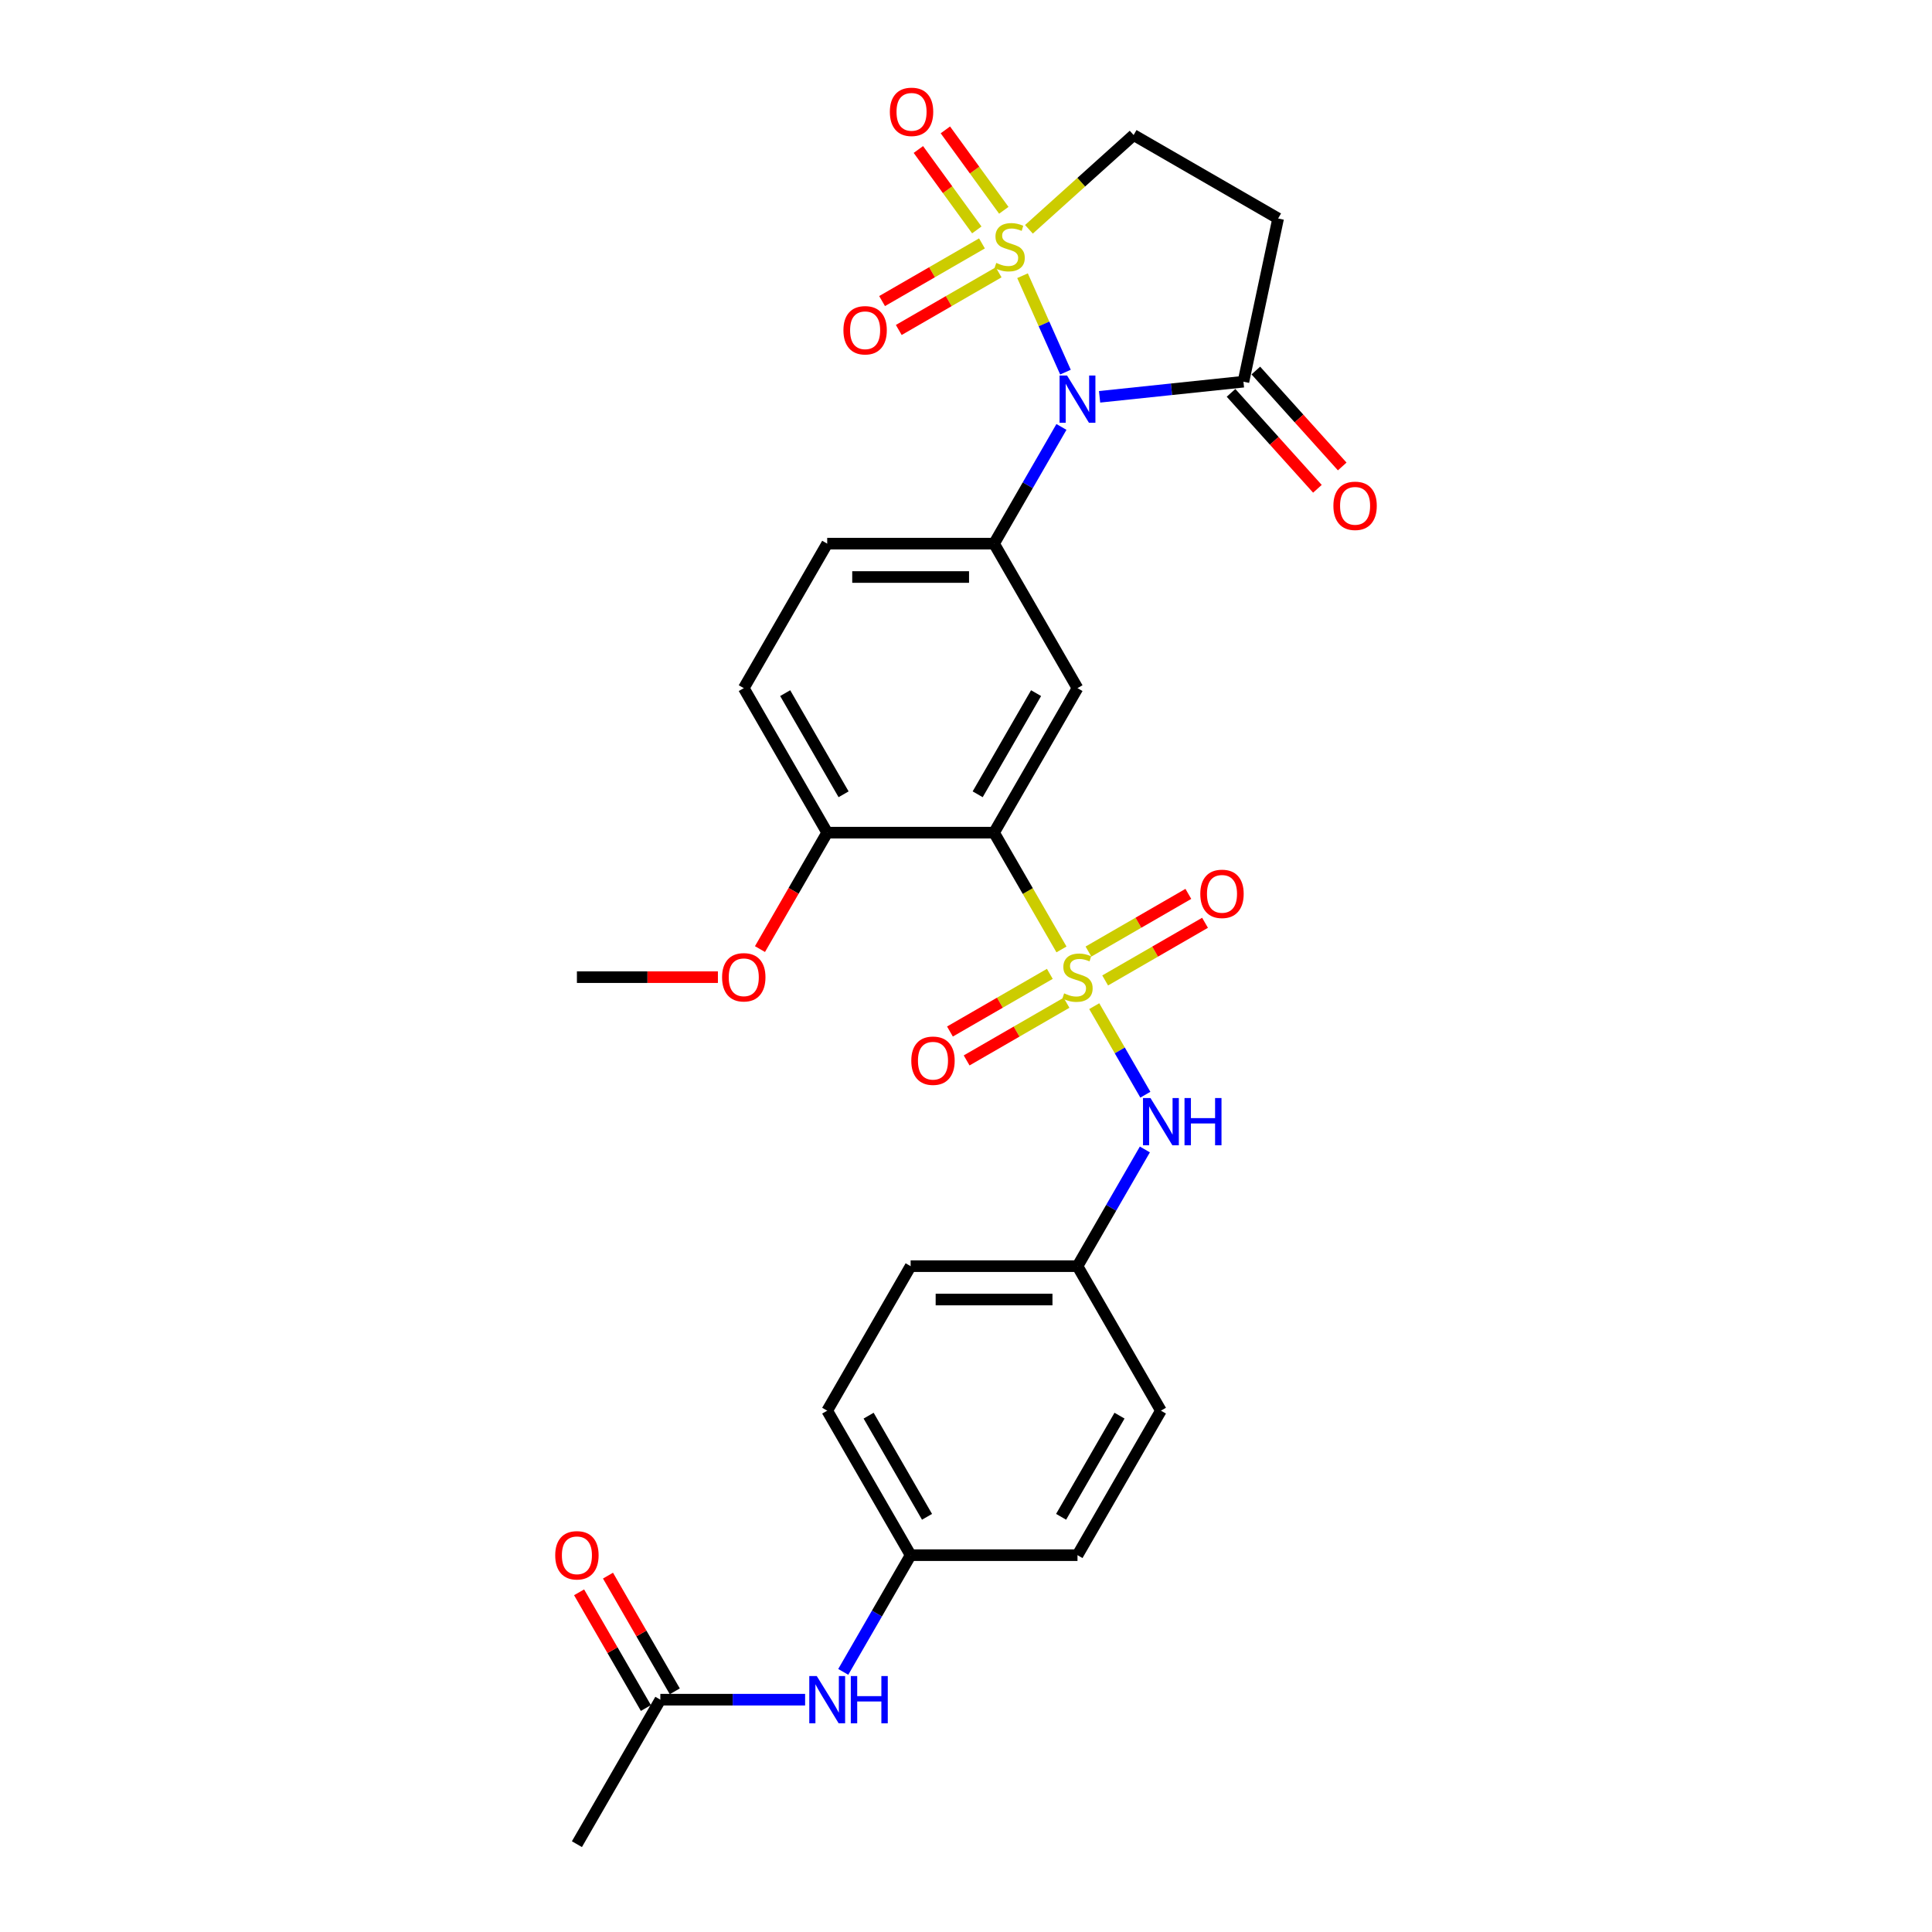 <?xml version='1.0' encoding='iso-8859-1'?>
<svg version='1.1' baseProfile='full'
              xmlns='http://www.w3.org/2000/svg'
                      xmlns:rdkit='http://www.rdkit.org/xml'
                      xmlns:xlink='http://www.w3.org/1999/xlink'
                  xml:space='preserve'
width='1000px' height='1000px' viewBox='0 0 1000 1000'>
<!-- END OF HEADER -->
<rect style='opacity:1.0;fill:#FFFFFF;stroke:none' width='1000' height='1000' x='0' y='0'> </rect>
<path class='bond-1' d='M 529.262,142.704 L 540.373,167.66' style='fill:none;fill-rule:evenodd;stroke:#CCCC00;stroke-width:6px;stroke-linecap:butt;stroke-linejoin:miter;stroke-opacity:1' />
<path class='bond-1' d='M 540.373,167.66 L 551.484,192.615' style='fill:none;fill-rule:evenodd;stroke:#0000FF;stroke-width:6px;stroke-linecap:butt;stroke-linejoin:miter;stroke-opacity:1' />
<path class='bond-8' d='M 532.58,118.689 L 559.671,94.296' style='fill:none;fill-rule:evenodd;stroke:#CCCC00;stroke-width:6px;stroke-linecap:butt;stroke-linejoin:miter;stroke-opacity:1' />
<path class='bond-8' d='M 559.671,94.296 L 586.762,69.904' style='fill:none;fill-rule:evenodd;stroke:#000000;stroke-width:6px;stroke-linecap:butt;stroke-linejoin:miter;stroke-opacity:1' />
<path class='bond-9' d='M 508.26,125.988 L 482.412,140.912' style='fill:none;fill-rule:evenodd;stroke:#CCCC00;stroke-width:6px;stroke-linecap:butt;stroke-linejoin:miter;stroke-opacity:1' />
<path class='bond-9' d='M 482.412,140.912 L 456.564,155.835' style='fill:none;fill-rule:evenodd;stroke:#FF0000;stroke-width:6px;stroke-linecap:butt;stroke-linejoin:miter;stroke-opacity:1' />
<path class='bond-9' d='M 516.896,140.948 L 491.048,155.871' style='fill:none;fill-rule:evenodd;stroke:#CCCC00;stroke-width:6px;stroke-linecap:butt;stroke-linejoin:miter;stroke-opacity:1' />
<path class='bond-9' d='M 491.048,155.871 L 465.2,170.794' style='fill:none;fill-rule:evenodd;stroke:#FF0000;stroke-width:6px;stroke-linecap:butt;stroke-linejoin:miter;stroke-opacity:1' />
<path class='bond-10' d='M 519.565,108.852 L 504.444,88.04' style='fill:none;fill-rule:evenodd;stroke:#CCCC00;stroke-width:6px;stroke-linecap:butt;stroke-linejoin:miter;stroke-opacity:1' />
<path class='bond-10' d='M 504.444,88.04 L 489.323,67.227' style='fill:none;fill-rule:evenodd;stroke:#FF0000;stroke-width:6px;stroke-linecap:butt;stroke-linejoin:miter;stroke-opacity:1' />
<path class='bond-10' d='M 505.591,119.005 L 490.47,98.192' style='fill:none;fill-rule:evenodd;stroke:#CCCC00;stroke-width:6px;stroke-linecap:butt;stroke-linejoin:miter;stroke-opacity:1' />
<path class='bond-10' d='M 490.47,98.192 L 475.349,77.38' style='fill:none;fill-rule:evenodd;stroke:#FF0000;stroke-width:6px;stroke-linecap:butt;stroke-linejoin:miter;stroke-opacity:1' />
<path class='bond-0' d='M 549.42,491.42 L 531.972,461.199' style='fill:none;fill-rule:evenodd;stroke:#CCCC00;stroke-width:6px;stroke-linecap:butt;stroke-linejoin:miter;stroke-opacity:1' />
<path class='bond-0' d='M 531.972,461.199 L 514.525,430.979' style='fill:none;fill-rule:evenodd;stroke:#000000;stroke-width:6px;stroke-linecap:butt;stroke-linejoin:miter;stroke-opacity:1' />
<path class='bond-6' d='M 566.374,520.785 L 579.604,543.699' style='fill:none;fill-rule:evenodd;stroke:#CCCC00;stroke-width:6px;stroke-linecap:butt;stroke-linejoin:miter;stroke-opacity:1' />
<path class='bond-6' d='M 579.604,543.699 L 592.834,566.614' style='fill:none;fill-rule:evenodd;stroke:#0000FF;stroke-width:6px;stroke-linecap:butt;stroke-linejoin:miter;stroke-opacity:1' />
<path class='bond-11' d='M 572.027,507.479 L 597.875,492.556' style='fill:none;fill-rule:evenodd;stroke:#CCCC00;stroke-width:6px;stroke-linecap:butt;stroke-linejoin:miter;stroke-opacity:1' />
<path class='bond-11' d='M 597.875,492.556 L 623.723,477.633' style='fill:none;fill-rule:evenodd;stroke:#FF0000;stroke-width:6px;stroke-linecap:butt;stroke-linejoin:miter;stroke-opacity:1' />
<path class='bond-11' d='M 563.39,492.52 L 589.238,477.597' style='fill:none;fill-rule:evenodd;stroke:#CCCC00;stroke-width:6px;stroke-linecap:butt;stroke-linejoin:miter;stroke-opacity:1' />
<path class='bond-11' d='M 589.238,477.597 L 615.086,462.674' style='fill:none;fill-rule:evenodd;stroke:#FF0000;stroke-width:6px;stroke-linecap:butt;stroke-linejoin:miter;stroke-opacity:1' />
<path class='bond-12' d='M 543.388,504.069 L 517.54,518.992' style='fill:none;fill-rule:evenodd;stroke:#CCCC00;stroke-width:6px;stroke-linecap:butt;stroke-linejoin:miter;stroke-opacity:1' />
<path class='bond-12' d='M 517.54,518.992 L 491.692,533.915' style='fill:none;fill-rule:evenodd;stroke:#FF0000;stroke-width:6px;stroke-linecap:butt;stroke-linejoin:miter;stroke-opacity:1' />
<path class='bond-12' d='M 552.025,519.028 L 526.177,533.951' style='fill:none;fill-rule:evenodd;stroke:#CCCC00;stroke-width:6px;stroke-linecap:butt;stroke-linejoin:miter;stroke-opacity:1' />
<path class='bond-12' d='M 526.177,533.951 L 500.329,548.874' style='fill:none;fill-rule:evenodd;stroke:#FF0000;stroke-width:6px;stroke-linecap:butt;stroke-linejoin:miter;stroke-opacity:1' />
<path class='bond-3' d='M 549.4,220.982 L 531.962,251.185' style='fill:none;fill-rule:evenodd;stroke:#0000FF;stroke-width:6px;stroke-linecap:butt;stroke-linejoin:miter;stroke-opacity:1' />
<path class='bond-3' d='M 531.962,251.185 L 514.525,281.388' style='fill:none;fill-rule:evenodd;stroke:#000000;stroke-width:6px;stroke-linecap:butt;stroke-linejoin:miter;stroke-opacity:1' />
<path class='bond-5' d='M 569.142,205.391 L 606.371,201.478' style='fill:none;fill-rule:evenodd;stroke:#0000FF;stroke-width:6px;stroke-linecap:butt;stroke-linejoin:miter;stroke-opacity:1' />
<path class='bond-5' d='M 606.371,201.478 L 643.601,197.565' style='fill:none;fill-rule:evenodd;stroke:#000000;stroke-width:6px;stroke-linecap:butt;stroke-linejoin:miter;stroke-opacity:1' />
<path class='bond-2' d='M 514.525,430.979 L 557.708,356.184' style='fill:none;fill-rule:evenodd;stroke:#000000;stroke-width:6px;stroke-linecap:butt;stroke-linejoin:miter;stroke-opacity:1' />
<path class='bond-2' d='M 506.043,411.123 L 536.271,358.766' style='fill:none;fill-rule:evenodd;stroke:#000000;stroke-width:6px;stroke-linecap:butt;stroke-linejoin:miter;stroke-opacity:1' />
<path class='bond-30' d='M 514.525,430.979 L 428.158,430.979' style='fill:none;fill-rule:evenodd;stroke:#000000;stroke-width:6px;stroke-linecap:butt;stroke-linejoin:miter;stroke-opacity:1' />
<path class='bond-4' d='M 514.525,281.388 L 557.708,356.184' style='fill:none;fill-rule:evenodd;stroke:#000000;stroke-width:6px;stroke-linecap:butt;stroke-linejoin:miter;stroke-opacity:1' />
<path class='bond-16' d='M 514.525,281.388 L 428.158,281.388' style='fill:none;fill-rule:evenodd;stroke:#000000;stroke-width:6px;stroke-linecap:butt;stroke-linejoin:miter;stroke-opacity:1' />
<path class='bond-16' d='M 501.57,298.662 L 441.113,298.662' style='fill:none;fill-rule:evenodd;stroke:#000000;stroke-width:6px;stroke-linecap:butt;stroke-linejoin:miter;stroke-opacity:1' />
<path class='bond-17' d='M 637.182,203.344 L 659.537,228.172' style='fill:none;fill-rule:evenodd;stroke:#000000;stroke-width:6px;stroke-linecap:butt;stroke-linejoin:miter;stroke-opacity:1' />
<path class='bond-17' d='M 659.537,228.172 L 681.893,253' style='fill:none;fill-rule:evenodd;stroke:#FF0000;stroke-width:6px;stroke-linecap:butt;stroke-linejoin:miter;stroke-opacity:1' />
<path class='bond-17' d='M 650.019,191.786 L 672.374,216.614' style='fill:none;fill-rule:evenodd;stroke:#000000;stroke-width:6px;stroke-linecap:butt;stroke-linejoin:miter;stroke-opacity:1' />
<path class='bond-17' d='M 672.374,216.614 L 694.729,241.442' style='fill:none;fill-rule:evenodd;stroke:#FF0000;stroke-width:6px;stroke-linecap:butt;stroke-linejoin:miter;stroke-opacity:1' />
<path class='bond-29' d='M 643.601,197.565 L 661.557,113.087' style='fill:none;fill-rule:evenodd;stroke:#000000;stroke-width:6px;stroke-linecap:butt;stroke-linejoin:miter;stroke-opacity:1' />
<path class='bond-20' d='M 592.583,594.958 L 575.145,625.161' style='fill:none;fill-rule:evenodd;stroke:#0000FF;stroke-width:6px;stroke-linecap:butt;stroke-linejoin:miter;stroke-opacity:1' />
<path class='bond-20' d='M 575.145,625.161 L 557.708,655.365' style='fill:none;fill-rule:evenodd;stroke:#000000;stroke-width:6px;stroke-linecap:butt;stroke-linejoin:miter;stroke-opacity:1' />
<path class='bond-7' d='M 661.557,113.087 L 586.762,69.904' style='fill:none;fill-rule:evenodd;stroke:#000000;stroke-width:6px;stroke-linecap:butt;stroke-linejoin:miter;stroke-opacity:1' />
<path class='bond-13' d='M 428.158,430.979 L 384.975,356.184' style='fill:none;fill-rule:evenodd;stroke:#000000;stroke-width:6px;stroke-linecap:butt;stroke-linejoin:miter;stroke-opacity:1' />
<path class='bond-13' d='M 436.64,411.123 L 406.412,358.766' style='fill:none;fill-rule:evenodd;stroke:#000000;stroke-width:6px;stroke-linecap:butt;stroke-linejoin:miter;stroke-opacity:1' />
<path class='bond-22' d='M 428.158,430.979 L 410.76,461.113' style='fill:none;fill-rule:evenodd;stroke:#000000;stroke-width:6px;stroke-linecap:butt;stroke-linejoin:miter;stroke-opacity:1' />
<path class='bond-22' d='M 410.76,461.113 L 393.362,491.247' style='fill:none;fill-rule:evenodd;stroke:#FF0000;stroke-width:6px;stroke-linecap:butt;stroke-linejoin:miter;stroke-opacity:1' />
<path class='bond-14' d='M 341.792,879.75 L 379.258,879.75' style='fill:none;fill-rule:evenodd;stroke:#000000;stroke-width:6px;stroke-linecap:butt;stroke-linejoin:miter;stroke-opacity:1' />
<path class='bond-14' d='M 379.258,879.75 L 416.724,879.75' style='fill:none;fill-rule:evenodd;stroke:#0000FF;stroke-width:6px;stroke-linecap:butt;stroke-linejoin:miter;stroke-opacity:1' />
<path class='bond-18' d='M 349.272,875.432 L 331.984,845.488' style='fill:none;fill-rule:evenodd;stroke:#000000;stroke-width:6px;stroke-linecap:butt;stroke-linejoin:miter;stroke-opacity:1' />
<path class='bond-18' d='M 331.984,845.488 L 314.695,815.543' style='fill:none;fill-rule:evenodd;stroke:#FF0000;stroke-width:6px;stroke-linecap:butt;stroke-linejoin:miter;stroke-opacity:1' />
<path class='bond-18' d='M 334.313,884.069 L 317.024,854.124' style='fill:none;fill-rule:evenodd;stroke:#000000;stroke-width:6px;stroke-linecap:butt;stroke-linejoin:miter;stroke-opacity:1' />
<path class='bond-18' d='M 317.024,854.124 L 299.736,824.18' style='fill:none;fill-rule:evenodd;stroke:#FF0000;stroke-width:6px;stroke-linecap:butt;stroke-linejoin:miter;stroke-opacity:1' />
<path class='bond-27' d='M 341.792,879.75 L 298.609,954.545' style='fill:none;fill-rule:evenodd;stroke:#000000;stroke-width:6px;stroke-linecap:butt;stroke-linejoin:miter;stroke-opacity:1' />
<path class='bond-15' d='M 436.466,865.362 L 453.904,835.158' style='fill:none;fill-rule:evenodd;stroke:#0000FF;stroke-width:6px;stroke-linecap:butt;stroke-linejoin:miter;stroke-opacity:1' />
<path class='bond-15' d='M 453.904,835.158 L 471.341,804.955' style='fill:none;fill-rule:evenodd;stroke:#000000;stroke-width:6px;stroke-linecap:butt;stroke-linejoin:miter;stroke-opacity:1' />
<path class='bond-19' d='M 428.158,281.388 L 384.975,356.184' style='fill:none;fill-rule:evenodd;stroke:#000000;stroke-width:6px;stroke-linecap:butt;stroke-linejoin:miter;stroke-opacity:1' />
<path class='bond-23' d='M 557.708,655.365 L 600.891,730.16' style='fill:none;fill-rule:evenodd;stroke:#000000;stroke-width:6px;stroke-linecap:butt;stroke-linejoin:miter;stroke-opacity:1' />
<path class='bond-24' d='M 557.708,655.365 L 471.341,655.365' style='fill:none;fill-rule:evenodd;stroke:#000000;stroke-width:6px;stroke-linecap:butt;stroke-linejoin:miter;stroke-opacity:1' />
<path class='bond-24' d='M 544.753,672.638 L 484.296,672.638' style='fill:none;fill-rule:evenodd;stroke:#000000;stroke-width:6px;stroke-linecap:butt;stroke-linejoin:miter;stroke-opacity:1' />
<path class='bond-21' d='M 471.341,804.955 L 428.158,730.16' style='fill:none;fill-rule:evenodd;stroke:#000000;stroke-width:6px;stroke-linecap:butt;stroke-linejoin:miter;stroke-opacity:1' />
<path class='bond-21' d='M 479.823,785.099 L 449.595,732.742' style='fill:none;fill-rule:evenodd;stroke:#000000;stroke-width:6px;stroke-linecap:butt;stroke-linejoin:miter;stroke-opacity:1' />
<path class='bond-31' d='M 471.341,804.955 L 557.708,804.955' style='fill:none;fill-rule:evenodd;stroke:#000000;stroke-width:6px;stroke-linecap:butt;stroke-linejoin:miter;stroke-opacity:1' />
<path class='bond-28' d='M 371.589,505.774 L 335.099,505.774' style='fill:none;fill-rule:evenodd;stroke:#FF0000;stroke-width:6px;stroke-linecap:butt;stroke-linejoin:miter;stroke-opacity:1' />
<path class='bond-28' d='M 335.099,505.774 L 298.609,505.774' style='fill:none;fill-rule:evenodd;stroke:#000000;stroke-width:6px;stroke-linecap:butt;stroke-linejoin:miter;stroke-opacity:1' />
<path class='bond-26' d='M 600.891,730.16 L 557.708,804.955' style='fill:none;fill-rule:evenodd;stroke:#000000;stroke-width:6px;stroke-linecap:butt;stroke-linejoin:miter;stroke-opacity:1' />
<path class='bond-26' d='M 579.454,732.742 L 549.226,785.099' style='fill:none;fill-rule:evenodd;stroke:#000000;stroke-width:6px;stroke-linecap:butt;stroke-linejoin:miter;stroke-opacity:1' />
<path class='bond-25' d='M 471.341,655.365 L 428.158,730.16' style='fill:none;fill-rule:evenodd;stroke:#000000;stroke-width:6px;stroke-linecap:butt;stroke-linejoin:miter;stroke-opacity:1' />
<path  class='atom-0' d='M 515.67 136.089
Q 515.946 136.192, 517.086 136.676
Q 518.226 137.16, 519.47 137.47
Q 520.748 137.747, 521.992 137.747
Q 524.307 137.747, 525.654 136.641
Q 527.001 135.501, 527.001 133.532
Q 527.001 132.185, 526.31 131.356
Q 525.654 130.527, 524.618 130.078
Q 523.581 129.628, 521.854 129.11
Q 519.677 128.454, 518.365 127.832
Q 517.086 127.21, 516.154 125.897
Q 515.255 124.585, 515.255 122.374
Q 515.255 119.299, 517.328 117.399
Q 519.436 115.499, 523.581 115.499
Q 526.414 115.499, 529.627 116.846
L 528.832 119.506
Q 525.896 118.297, 523.685 118.297
Q 521.301 118.297, 519.988 119.299
Q 518.676 120.266, 518.71 121.959
Q 518.71 123.272, 519.366 124.066
Q 520.057 124.861, 521.025 125.31
Q 522.027 125.759, 523.685 126.277
Q 525.896 126.968, 527.209 127.659
Q 528.521 128.35, 529.454 129.767
Q 530.421 131.148, 530.421 133.532
Q 530.421 136.918, 528.141 138.749
Q 525.896 140.545, 522.13 140.545
Q 519.954 140.545, 518.296 140.061
Q 516.672 139.612, 514.737 138.818
L 515.67 136.089
' fill='#CCCC00'/>
<path  class='atom-1' d='M 550.798 514.169
Q 551.075 514.272, 552.215 514.756
Q 553.355 515.24, 554.598 515.551
Q 555.877 515.827, 557.12 515.827
Q 559.435 515.827, 560.782 514.722
Q 562.129 513.582, 562.129 511.612
Q 562.129 510.265, 561.439 509.436
Q 560.782 508.607, 559.746 508.158
Q 558.709 507.709, 556.982 507.19
Q 554.806 506.534, 553.493 505.912
Q 552.215 505.29, 551.282 503.978
Q 550.384 502.665, 550.384 500.454
Q 550.384 497.379, 552.456 495.479
Q 554.564 493.579, 558.709 493.579
Q 561.542 493.579, 564.755 494.926
L 563.96 497.587
Q 561.024 496.377, 558.813 496.377
Q 556.429 496.377, 555.117 497.379
Q 553.804 498.347, 553.838 500.039
Q 553.838 501.352, 554.495 502.147
Q 555.186 502.941, 556.153 503.39
Q 557.155 503.839, 558.813 504.358
Q 561.024 505.049, 562.337 505.74
Q 563.65 506.43, 564.582 507.847
Q 565.55 509.229, 565.55 511.612
Q 565.55 514.998, 563.27 516.829
Q 561.024 518.625, 557.258 518.625
Q 555.082 518.625, 553.424 518.142
Q 551.8 517.693, 549.866 516.898
L 550.798 514.169
' fill='#CCCC00'/>
<path  class='atom-2' d='M 552.301 194.364
L 560.316 207.319
Q 561.11 208.597, 562.389 210.911
Q 563.667 213.226, 563.736 213.364
L 563.736 194.364
L 566.983 194.364
L 566.983 218.823
L 563.632 218.823
L 555.03 204.659
Q 554.028 203, 552.957 201.1
Q 551.921 199.2, 551.61 198.613
L 551.61 218.823
L 548.432 218.823
L 548.432 194.364
L 552.301 194.364
' fill='#0000FF'/>
<path  class='atom-7' d='M 595.484 568.34
L 603.499 581.295
Q 604.293 582.573, 605.572 584.888
Q 606.85 587.202, 606.919 587.34
L 606.919 568.34
L 610.166 568.34
L 610.166 592.799
L 606.815 592.799
L 598.213 578.635
Q 597.211 576.976, 596.14 575.076
Q 595.104 573.176, 594.793 572.589
L 594.793 592.799
L 591.615 592.799
L 591.615 568.34
L 595.484 568.34
' fill='#0000FF'/>
<path  class='atom-7' d='M 613.103 568.34
L 616.419 568.34
L 616.419 578.738
L 628.925 578.738
L 628.925 568.34
L 632.241 568.34
L 632.241 592.799
L 628.925 592.799
L 628.925 581.502
L 616.419 581.502
L 616.419 592.799
L 613.103 592.799
L 613.103 568.34
' fill='#0000FF'/>
<path  class='atom-10' d='M 436.556 170.946
Q 436.556 165.073, 439.458 161.791
Q 442.36 158.509, 447.784 158.509
Q 453.208 158.509, 456.11 161.791
Q 459.012 165.073, 459.012 170.946
Q 459.012 176.888, 456.075 180.273
Q 453.139 183.624, 447.784 183.624
Q 442.395 183.624, 439.458 180.273
Q 436.556 176.922, 436.556 170.946
M 447.784 180.861
Q 451.515 180.861, 453.519 178.373
Q 455.557 175.852, 455.557 170.946
Q 455.557 166.144, 453.519 163.726
Q 451.515 161.273, 447.784 161.273
Q 444.053 161.273, 442.015 163.691
Q 440.011 166.109, 440.011 170.946
Q 440.011 175.886, 442.015 178.373
Q 444.053 180.861, 447.784 180.861
' fill='#FF0000'/>
<path  class='atom-11' d='M 460.587 57.891
Q 460.587 52.018, 463.489 48.736
Q 466.391 45.455, 471.815 45.455
Q 477.238 45.455, 480.14 48.736
Q 483.042 52.018, 483.042 57.891
Q 483.042 63.833, 480.106 67.219
Q 477.169 70.57, 471.815 70.57
Q 466.425 70.57, 463.489 67.219
Q 460.587 63.868, 460.587 57.891
M 471.815 67.806
Q 475.546 67.806, 477.549 65.319
Q 479.588 62.797, 479.588 57.891
Q 479.588 53.089, 477.549 50.671
Q 475.546 48.218, 471.815 48.218
Q 468.084 48.218, 466.045 50.636
Q 464.042 53.055, 464.042 57.891
Q 464.042 62.831, 466.045 65.319
Q 468.084 67.806, 471.815 67.806
' fill='#FF0000'/>
<path  class='atom-12' d='M 621.275 462.66
Q 621.275 456.787, 624.177 453.505
Q 627.079 450.223, 632.503 450.223
Q 637.927 450.223, 640.828 453.505
Q 643.73 456.787, 643.73 462.66
Q 643.73 468.602, 640.794 471.988
Q 637.857 475.339, 632.503 475.339
Q 627.114 475.339, 624.177 471.988
Q 621.275 468.637, 621.275 462.66
M 632.503 472.575
Q 636.234 472.575, 638.237 470.088
Q 640.276 467.566, 640.276 462.66
Q 640.276 457.858, 638.237 455.44
Q 636.234 452.987, 632.503 452.987
Q 628.772 452.987, 626.734 455.405
Q 624.73 457.824, 624.73 462.66
Q 624.73 467.6, 626.734 470.088
Q 628.772 472.575, 632.503 472.575
' fill='#FF0000'/>
<path  class='atom-13' d='M 471.685 549.026
Q 471.685 543.153, 474.587 539.871
Q 477.489 536.589, 482.912 536.589
Q 488.336 536.589, 491.238 539.871
Q 494.14 543.153, 494.14 549.026
Q 494.14 554.968, 491.203 558.354
Q 488.267 561.705, 482.912 561.705
Q 477.523 561.705, 474.587 558.354
Q 471.685 555.003, 471.685 549.026
M 482.912 558.941
Q 486.643 558.941, 488.647 556.454
Q 490.685 553.932, 490.685 549.026
Q 490.685 544.224, 488.647 541.806
Q 486.643 539.353, 482.912 539.353
Q 479.181 539.353, 477.143 541.771
Q 475.139 544.19, 475.139 549.026
Q 475.139 553.966, 477.143 556.454
Q 479.181 558.941, 482.912 558.941
' fill='#FF0000'/>
<path  class='atom-16' d='M 422.752 867.521
L 430.767 880.476
Q 431.561 881.754, 432.839 884.069
Q 434.118 886.383, 434.187 886.521
L 434.187 867.521
L 437.434 867.521
L 437.434 891.98
L 434.083 891.98
L 425.481 877.816
Q 424.479 876.157, 423.408 874.257
Q 422.372 872.357, 422.061 871.77
L 422.061 891.98
L 418.883 891.98
L 418.883 867.521
L 422.752 867.521
' fill='#0000FF'/>
<path  class='atom-16' d='M 440.371 867.521
L 443.687 867.521
L 443.687 877.919
L 456.193 877.919
L 456.193 867.521
L 459.509 867.521
L 459.509 891.98
L 456.193 891.98
L 456.193 880.683
L 443.687 880.683
L 443.687 891.98
L 440.371 891.98
L 440.371 867.521
' fill='#0000FF'/>
<path  class='atom-18' d='M 690.163 261.817
Q 690.163 255.944, 693.065 252.662
Q 695.967 249.38, 701.391 249.38
Q 706.815 249.38, 709.716 252.662
Q 712.618 255.944, 712.618 261.817
Q 712.618 267.759, 709.682 271.145
Q 706.745 274.496, 701.391 274.496
Q 696.001 274.496, 693.065 271.145
Q 690.163 267.794, 690.163 261.817
M 701.391 271.732
Q 705.122 271.732, 707.125 269.245
Q 709.164 266.723, 709.164 261.817
Q 709.164 257.015, 707.125 254.597
Q 705.122 252.144, 701.391 252.144
Q 697.66 252.144, 695.621 254.562
Q 693.618 256.981, 693.618 261.817
Q 693.618 266.757, 695.621 269.245
Q 697.66 271.732, 701.391 271.732
' fill='#FF0000'/>
<path  class='atom-19' d='M 287.382 805.024
Q 287.382 799.151, 290.284 795.869
Q 293.185 792.587, 298.609 792.587
Q 304.033 792.587, 306.935 795.869
Q 309.837 799.151, 309.837 805.024
Q 309.837 810.966, 306.9 814.352
Q 303.964 817.703, 298.609 817.703
Q 293.22 817.703, 290.284 814.352
Q 287.382 811.001, 287.382 805.024
M 298.609 814.939
Q 302.34 814.939, 304.344 812.452
Q 306.382 809.93, 306.382 805.024
Q 306.382 800.222, 304.344 797.804
Q 302.34 795.351, 298.609 795.351
Q 294.878 795.351, 292.84 797.769
Q 290.836 800.188, 290.836 805.024
Q 290.836 809.964, 292.84 812.452
Q 294.878 814.939, 298.609 814.939
' fill='#FF0000'/>
<path  class='atom-23' d='M 373.748 505.843
Q 373.748 499.97, 376.65 496.688
Q 379.552 493.406, 384.975 493.406
Q 390.399 493.406, 393.301 496.688
Q 396.203 499.97, 396.203 505.843
Q 396.203 511.785, 393.267 515.171
Q 390.33 518.522, 384.975 518.522
Q 379.586 518.522, 376.65 515.171
Q 373.748 511.82, 373.748 505.843
M 384.975 515.758
Q 388.706 515.758, 390.71 513.271
Q 392.748 510.749, 392.748 505.843
Q 392.748 501.041, 390.71 498.623
Q 388.706 496.17, 384.975 496.17
Q 381.244 496.17, 379.206 498.588
Q 377.202 501.007, 377.202 505.843
Q 377.202 510.783, 379.206 513.271
Q 381.244 515.758, 384.975 515.758
' fill='#FF0000'/>
</svg>
